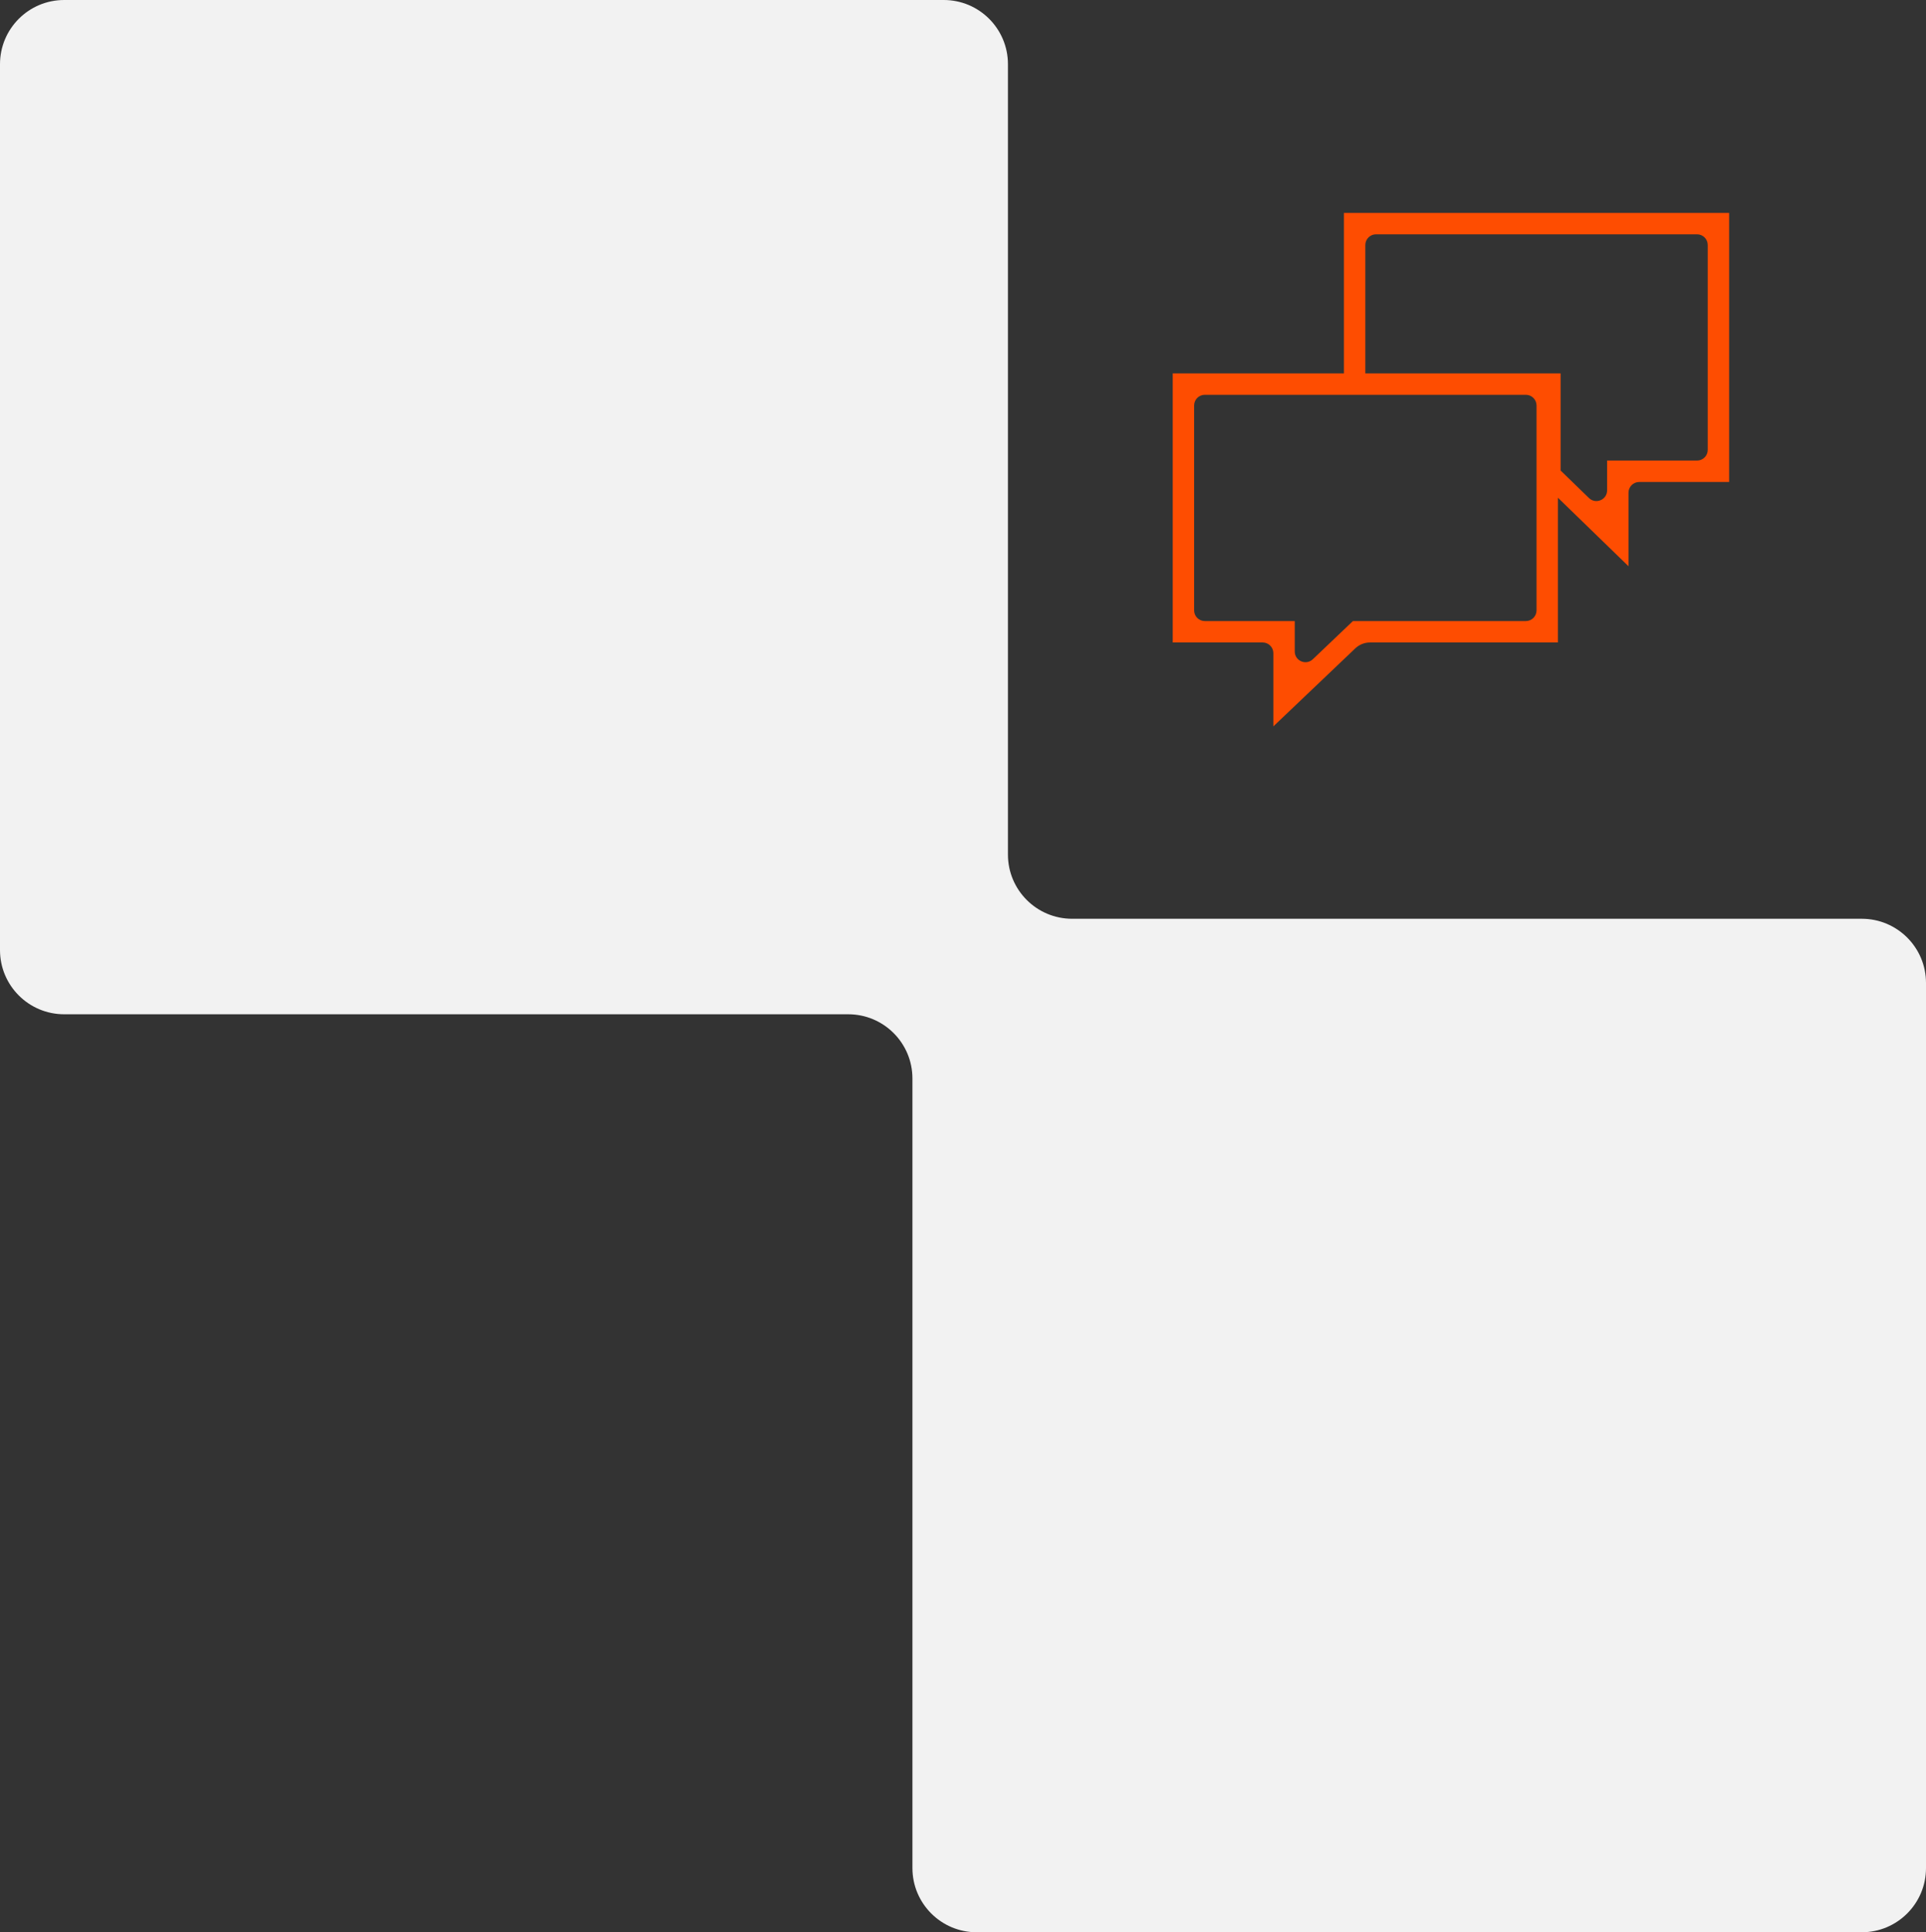 <svg xmlns="http://www.w3.org/2000/svg" width="300" height="301" viewBox="0 0 300 301" fill="none"><rect x="0" y="0" width="300" height="301" fill="#333333" stroke="none"/><path fill-rule="evenodd" clip-rule="evenodd" d="M157 133.123C157 138.645 161.477 143.123 167 143.123H290C295.523 143.123 300 147.6 300 153.123V291C300 296.523 295.523 301 290 301H152.123C146.6 301 142.123 296.523 142.123 291V168C142.123 162.477 137.645 158 132.123 158H10C4.477 158 0 153.523 0 148V10C0 4.477 4.477 0 10 0H147C152.523 0 157 4.477 157 10V133.123Z" fill="#F2F2F2"></path><path fill-rule="evenodd" clip-rule="evenodd" d="M269.335 33.167V75.082H255.328C254.407 75.082 253.661 75.828 253.661 76.748V88.207L242.668 77.536V100.082H213.402C212.546 100.082 211.723 100.411 211.103 101.001L198.342 113.155V101.748C198.342 100.828 197.596 100.082 196.675 100.082H182.668V58.167H209.335V33.167H269.335ZM212.668 58.167H243.085L243.085 73.295L247.5 77.581C248.557 78.607 250.328 77.858 250.328 76.385V71.748H264.335C265.255 71.748 266.001 71.002 266.001 70.082V38.167C266.001 37.246 265.255 36.5 264.335 36.5H214.335C213.414 36.5 212.668 37.246 212.668 38.167V58.167ZM239.335 63.167C239.335 62.246 238.588 61.5 237.668 61.5H187.668C186.747 61.5 186.001 62.246 186.001 63.167V95.082C186.001 96.002 186.747 96.748 187.668 96.748H201.675V101.488C201.675 102.954 203.43 103.706 204.491 102.695L210.735 96.748H237.668C238.588 96.748 239.335 96.002 239.335 95.082V63.167Z" fill="#FE4D01"></path></svg>